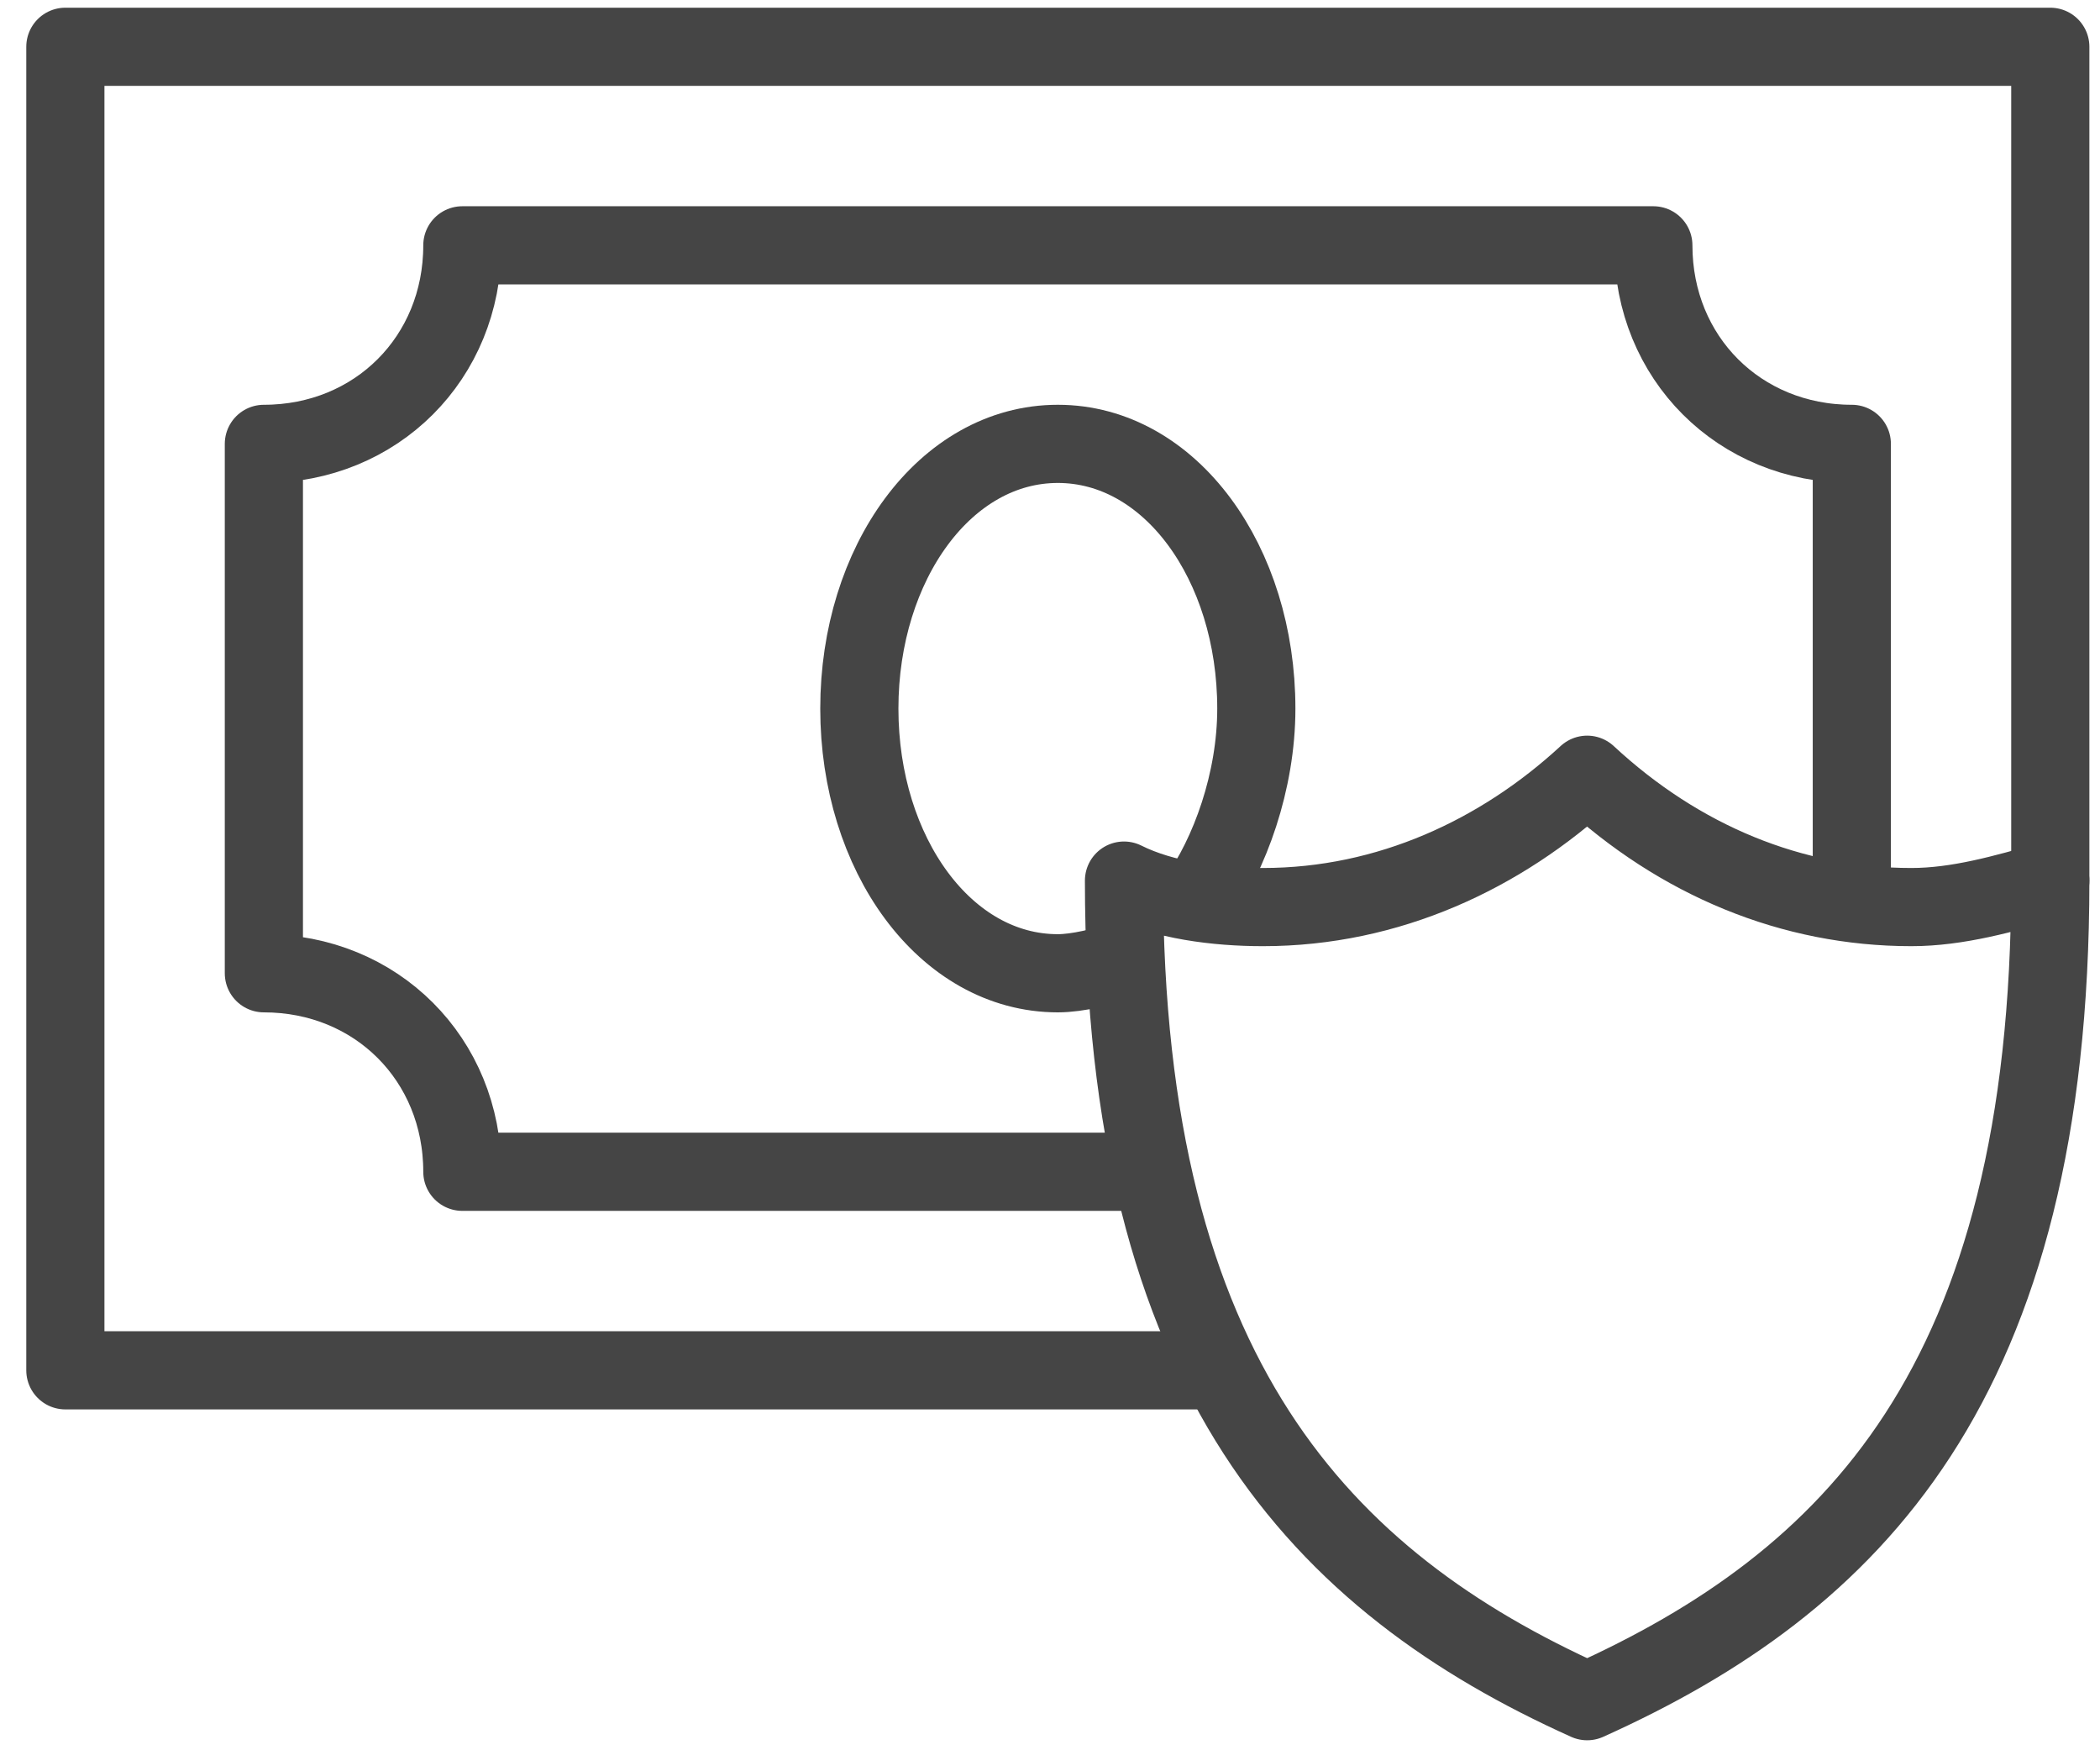 <svg width="72" height="60" viewBox="0 0 72 60" fill="none" xmlns="http://www.w3.org/2000/svg">
<path d="M65.533 31.095C61.449 31.095 57.593 29.507 54.417 26.558C51.468 29.28 47.611 31.095 43.301 31.095C41.713 31.095 39.898 30.868 38.537 30.187C38.537 47.201 45.343 54.233 54.417 58.317C63.491 54.233 70.296 47.428 70.296 30.187C68.709 30.641 67.121 31.095 65.533 31.095Z" stroke="#454545" stroke-width="2.68" stroke-miterlimit="10" stroke-linecap="round" stroke-linejoin="round"/>
<path d="M41.713 46.975H2.241V1.604H70.296V30.188" stroke="#454545" stroke-width="2.68" stroke-miterlimit="10" stroke-linecap="round" stroke-linejoin="round"/>
<path d="M63.491 30.868V15.216C59.635 15.216 56.686 12.267 56.686 8.41H15.852C15.852 12.267 12.903 15.216 9.047 15.216V33.364C12.903 33.364 15.852 36.313 15.852 40.169H39.445" stroke="#454545" stroke-width="2.68" stroke-miterlimit="10" stroke-linecap="round" stroke-linejoin="round"/>
<path d="M38.537 32.91C37.857 33.137 36.949 33.364 36.269 33.364C32.412 33.364 29.463 29.281 29.463 24.29C29.463 19.299 32.412 15.216 36.269 15.216C40.125 15.216 43.074 19.299 43.074 24.29C43.074 26.785 42.167 29.281 41.033 30.869" stroke="#454545" stroke-width="2.68" stroke-miterlimit="10" stroke-linecap="round" stroke-linejoin="round"/>
</svg>
